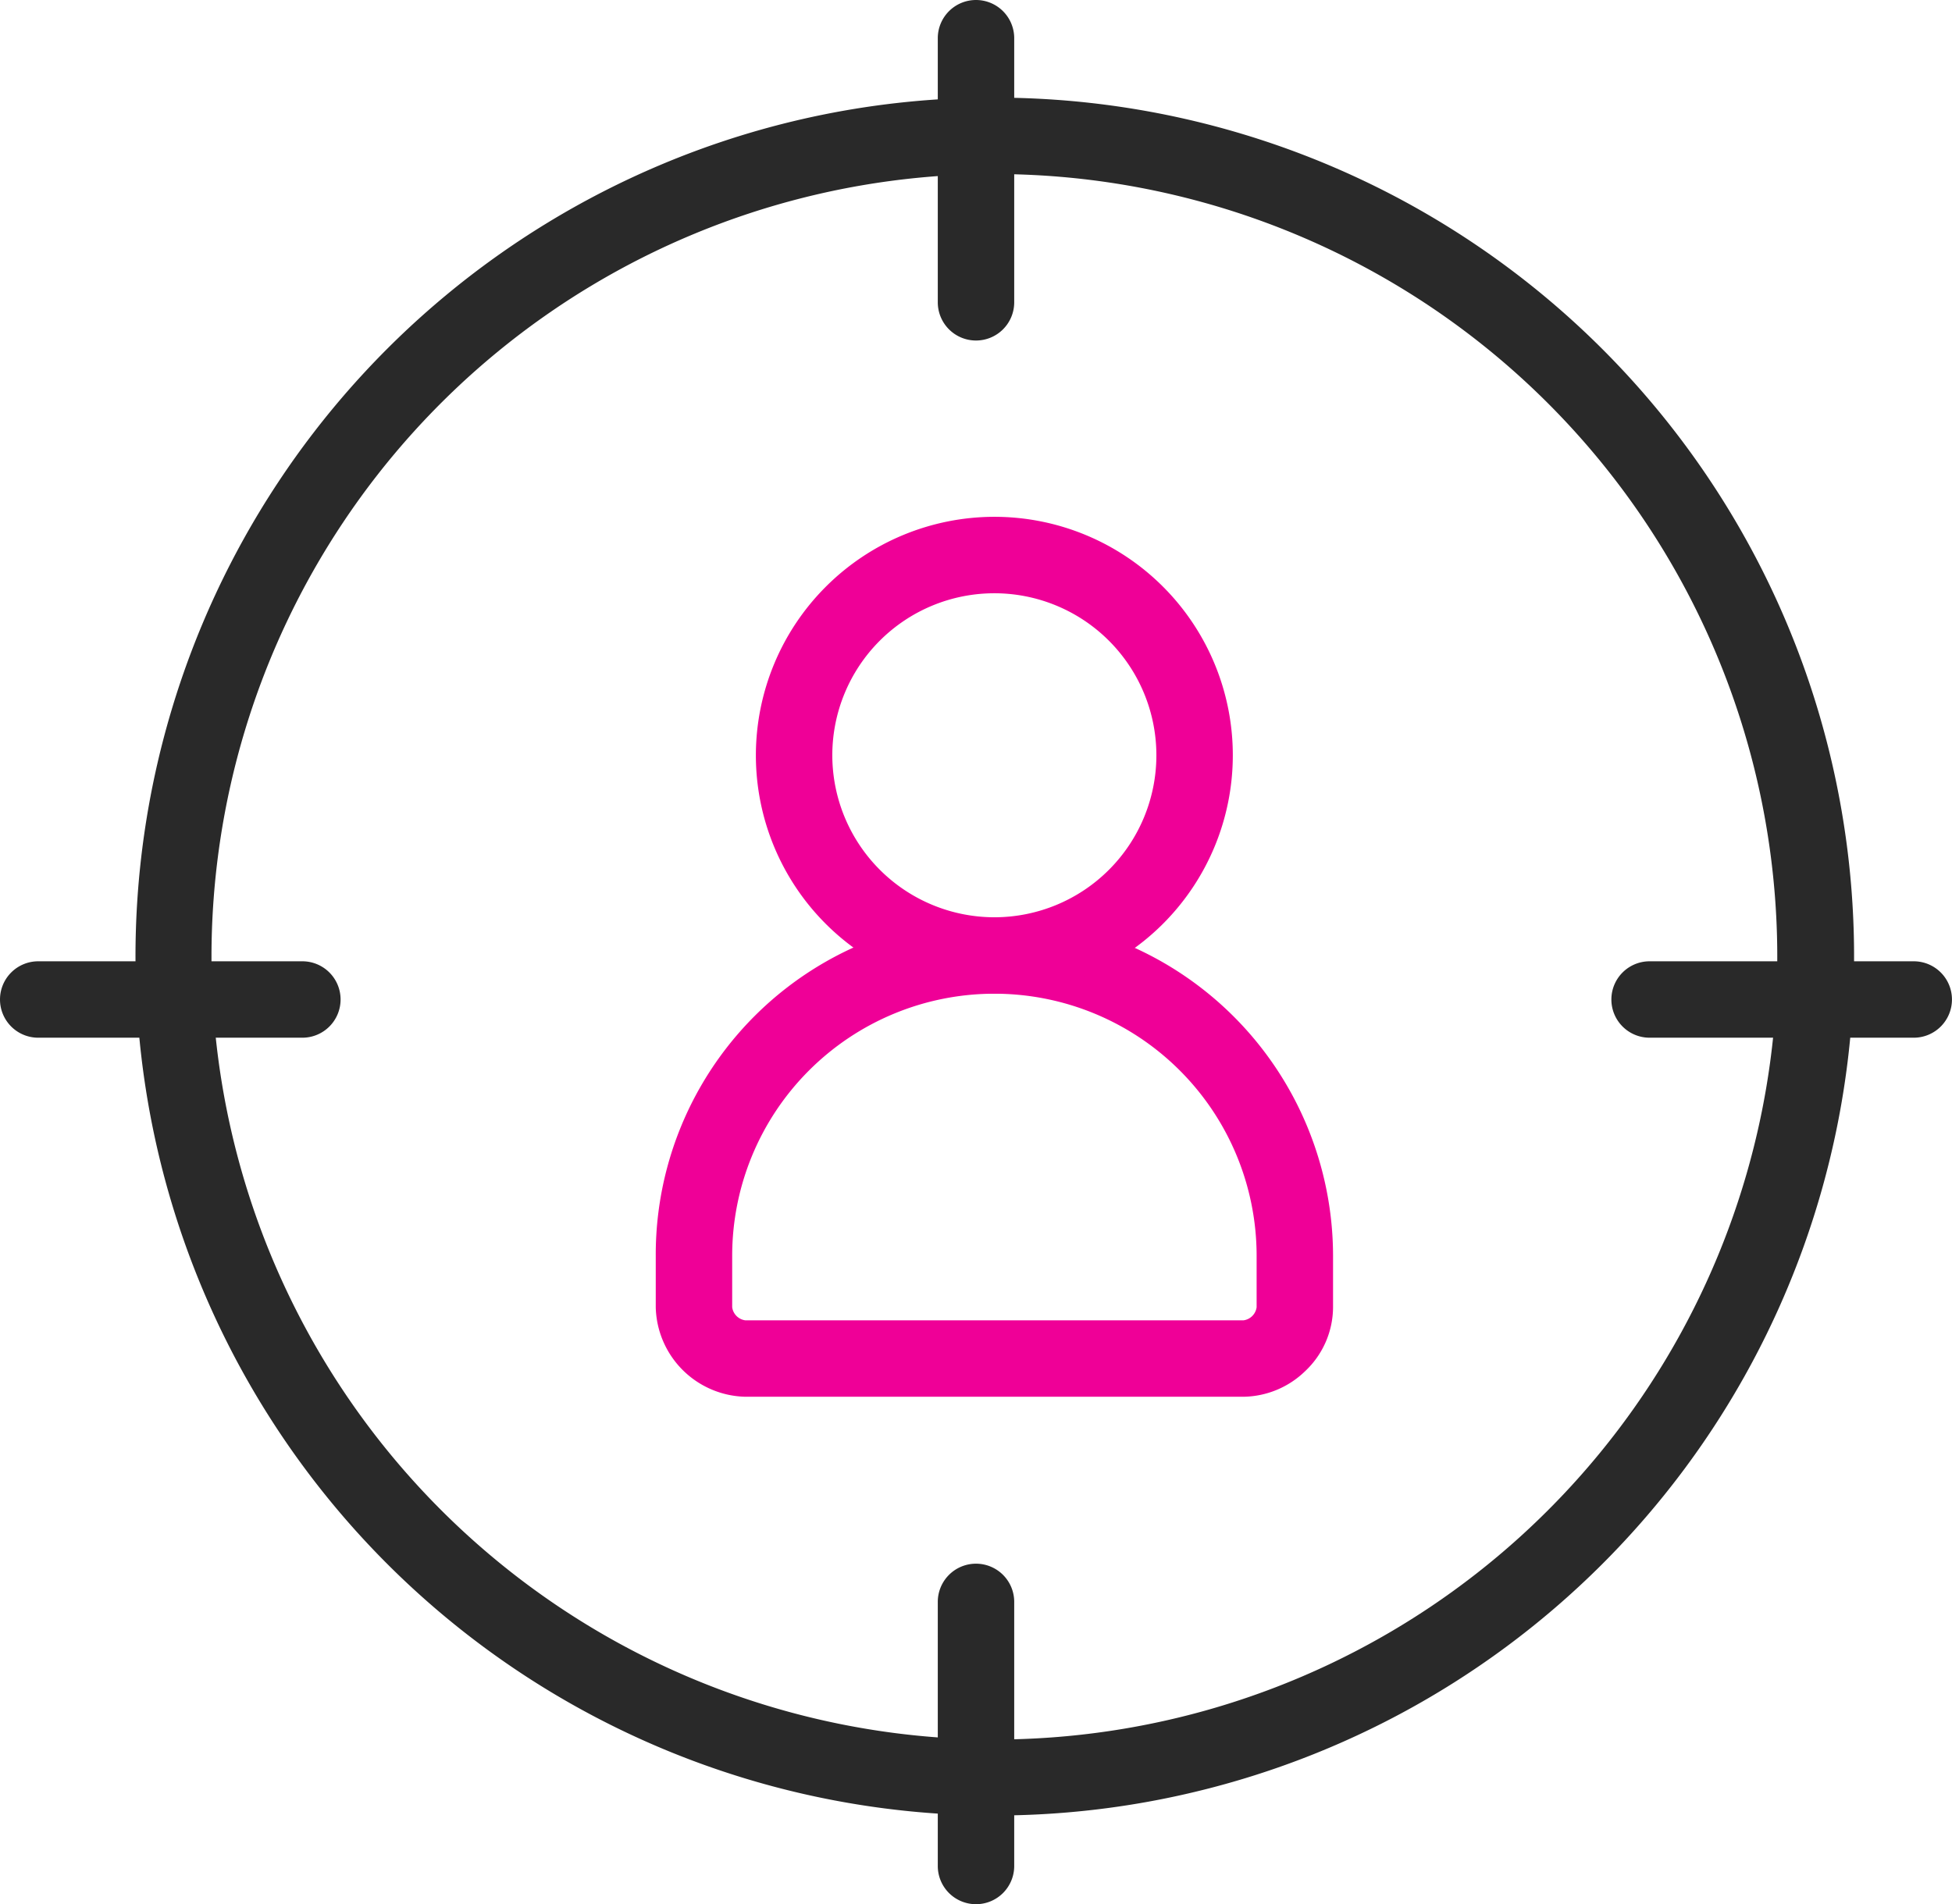 <svg xmlns="http://www.w3.org/2000/svg" width="51.078" height="49.837" viewBox="0 0 51.078 49.837"><g transform="translate(-464.961 -270.351)"><path d="M21.486-1a22.479,22.479,0,0,1,15.9,38.386A22.486,22.486,0,1,1,12.733.767,22.346,22.346,0,0,1,21.486-1Zm0,42.972A20.486,20.486,0,1,0,1,21.486,20.509,20.509,0,0,0,21.486,41.972Z" transform="translate(469.495 273.906)" fill="#292929"/><path d="M0,7.912a1,1,0,0,1-1-1V0A1,1,0,0,1,0-1,1,1,0,0,1,1,0V6.912A1,1,0,0,1,0,7.912Z" transform="translate(490.5 271.351)" fill="#292929"/><path d="M6.912,1H0A1,1,0,0,1-1,0,1,1,0,0,1,0-1H6.912a1,1,0,0,1,1,1A1,1,0,0,1,6.912,1Z" transform="translate(465.961 296.51)" fill="#292929"/><path d="M6.912,1H0A1,1,0,0,1-1,0,1,1,0,0,1,0-1H6.912a1,1,0,0,1,1,1A1,1,0,0,1,6.912,1Z" transform="translate(508.126 296.51)" fill="#292929"/><path d="M0,7.912a1,1,0,0,1-1-1V0A1,1,0,0,1,0-1,1,1,0,0,1,1,0V6.912A1,1,0,0,1,0,7.912Z" transform="translate(490.5 312.276)" fill="#292929"/><path d="M490.981,294.358a8.872,8.872,0,0,1,8.862,8.862v1.344a2.309,2.309,0,0,1-.725,1.668,2.363,2.363,0,0,1-1.619.675H484.464a2.4,2.4,0,0,1-2.344-2.343V303.22a8.829,8.829,0,0,1,8.861-8.862Zm6.518,10.549a.4.4,0,0,0,.344-.343V303.22a6.861,6.861,0,1,0-13.723,0v1.344a.4.4,0,0,0,.344.343Z" fill="#ef0097"/><path d="M490.981,283.877a6.24,6.24,0,1,1-6.241,6.241A6.248,6.248,0,0,1,490.981,283.877Zm0,10.481a4.24,4.24,0,1,0-4.241-4.24A4.245,4.245,0,0,0,490.981,294.358Z" fill="#ef0097"/></g></svg>